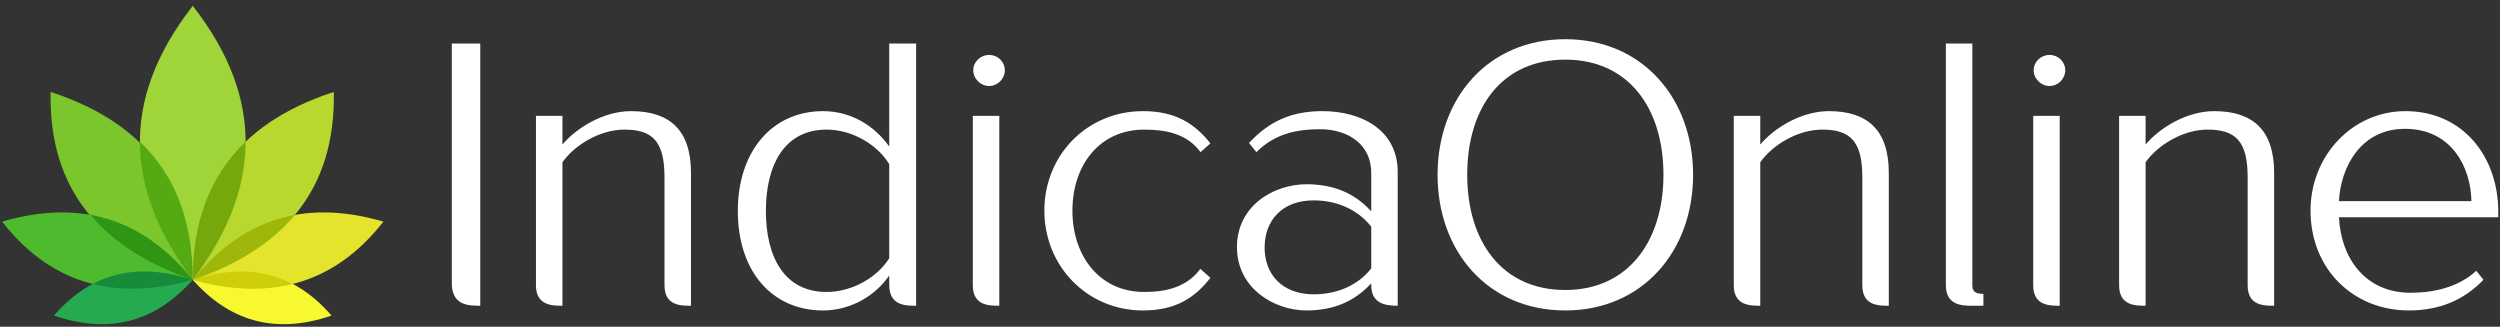 <?xml version="1.0" encoding="UTF-8"?>
<svg width="352px" height="46px" viewBox="0 0 352 46" version="1.1" xmlns="http://www.w3.org/2000/svg" xmlns:xlink="http://www.w3.org/1999/xlink">
    <rect x="0" y="0" width="352" height="46" fill="#333333" stroke="none"/>
    <!-- Generator: Sketch 54.1 (76490) - https://sketchapp.com -->
    <title>IndicaOnline_logo_top</title>
    <desc>Created with Sketch.</desc>
    <g id="Page-1" stroke="none" stroke-width="1" fill="none" fill-rule="evenodd">
        <g id="IndicaOnline_logo_top" fill-rule="nonzero">
            <path d="M63.615,39.88 L63.615,6.128 L67.621,6.128 L67.621,43.047 C66.038,43.047 63.615,43.047 63.615,39.88 L63.615,39.88 Z M93.562,40.169 L93.562,24.947 C93.562,19.8 91.794,18.249 87.908,18.249 C84.465,18.249 80.912,20.408 79.191,22.844 L79.191,43.047 C77.782,43.047 75.463,43.047 75.463,40.168 L75.463,16.313 L79.191,16.313 L79.191,20.353 C81.134,18.028 84.965,15.648 88.851,15.648 C94.292,15.648 97.29,18.305 97.29,24.338 L97.29,43.047 C95.841,43.047 93.562,43.047 93.562,40.169 L93.562,40.169 Z M125.206,40.113 L125.206,38.785 C123.319,41.552 119.877,43.711 115.879,43.711 C108.773,43.711 103.887,38.286 103.887,29.707 C103.887,21.239 108.773,15.648 115.879,15.648 C119.71,15.648 123.041,17.585 125.206,20.63 L125.206,6.128 L128.99,6.128 L128.99,43.047 C127.49,43.047 125.206,43.047 125.206,40.113 L125.206,40.113 Z M125.206,36.349 L125.206,23.121 C123.652,20.519 120.154,18.249 116.379,18.249 C110.438,18.249 107.837,23.231 107.837,29.707 C107.837,36.183 110.438,41.109 116.379,41.109 C120.154,41.109 123.652,38.895 125.206,36.349 Z M147.046,29.652 C147.046,21.847 153.051,15.648 160.935,15.648 C165.598,15.648 168.263,17.475 170.428,20.187 L169.035,21.422 C167.091,18.765 164.044,18.249 161.101,18.249 C154.828,18.249 150.997,23.231 150.997,29.652 C150.997,36.072 154.828,41.109 161.101,41.109 C164.044,41.109 167.061,40.511 169.005,37.855 L170.428,39.116 C168.263,41.884 165.598,43.711 160.935,43.711 C153.051,43.711 147.046,37.456 147.046,29.652 Z M193.07,40.168 L193.07,39.891 C190.683,42.493 187.685,43.711 183.965,43.711 C179.357,43.711 174.162,40.556 174.162,34.799 C174.162,28.988 179.302,25.943 183.965,25.943 C187.685,25.943 190.738,27.161 193.07,29.762 L193.07,24.338 C193.07,20.353 189.85,18.195 185.853,18.195 C182.522,18.195 179.461,18.855 176.899,21.422 L175.859,20.131 C178.635,17.143 181.745,15.648 186.186,15.648 C191.627,15.648 196.799,18.249 196.799,24.227 L196.799,43.047 C195.308,43.047 193.07,42.885 193.07,40.168 L193.07,40.168 Z M193.07,37.788 L193.07,31.921 C191.183,29.485 188.185,28.213 184.965,28.213 C180.523,28.213 178.057,31.035 178.057,34.855 C178.057,38.618 180.523,41.441 184.965,41.441 C188.185,41.441 191.183,40.224 193.07,37.788 L193.07,37.788 Z M202.411,24.615 C202.411,13.822 209.518,5.519 220.4,5.519 C231.225,5.519 238.387,13.822 238.387,24.615 C238.387,35.408 231.225,43.711 220.4,43.711 C209.518,43.711 202.411,35.408 202.411,24.615 Z M234.215,24.615 C234.215,15.205 229.282,8.397 220.4,8.397 C211.405,8.397 206.584,15.205 206.584,24.615 C206.584,33.913 211.405,40.832 220.4,40.832 C229.282,40.832 234.215,33.913 234.215,24.615 Z M286.343,9.892 C286.343,8.674 287.398,7.733 288.564,7.733 C289.785,7.733 290.785,8.674 290.785,9.892 C290.785,11.11 289.785,12.106 288.564,12.106 C287.398,12.106 286.343,11.11 286.343,9.892 Z M286.279,40.168 L286.279,16.313 L290.007,16.313 L290.007,43.047 C288.564,43.047 286.279,43.047 286.279,40.168 Z M325.322,29.652 C325.322,21.903 331.239,15.648 338.678,15.648 C346.839,15.648 351.757,22.124 351.757,29.818 L351.757,30.593 L329.327,30.593 C329.605,36.404 333.071,41.22 339.399,41.22 C342.786,41.22 346.218,40.396 348.66,38.124 L349.671,39.393 C347.006,42.161 343.619,43.711 339.178,43.711 C331.349,43.711 325.322,37.899 325.322,29.652 Z M338.622,18.139 C332.293,18.139 329.549,23.674 329.327,28.323 L347.973,28.323 C347.917,23.785 345.34,18.139 338.622,18.139 Z M262.215,40.169 L262.215,24.947 C262.215,19.8 260.447,18.249 256.561,18.249 C253.119,18.249 249.566,20.408 247.845,22.844 L247.845,43.047 C246.435,43.047 244.116,43.047 244.116,40.168 L244.116,16.313 L247.845,16.313 L247.845,20.353 C249.788,18.028 253.618,15.648 257.505,15.648 C262.946,15.648 265.943,18.305 265.943,24.338 L265.943,43.047 C264.494,43.047 262.215,43.047 262.215,40.169 L262.215,40.169 Z M277.707,40.199 C277.707,41.3 278.524,41.369 279.262,41.369 L279.262,43.047 L277.58,43.047 L277.58,43.046 C276.21,43.044 273.979,42.96 273.979,40.168 L273.979,6.128 L277.707,6.128 L277.707,40.199 Z M316.47,40.169 L316.47,24.947 C316.47,19.8 314.702,18.249 310.816,18.249 C307.374,18.249 303.82,20.408 302.1,22.844 L302.1,43.047 C300.69,43.047 298.371,43.047 298.371,40.168 L298.371,16.313 L302.1,16.313 L302.1,20.353 C304.043,18.028 307.873,15.648 311.76,15.648 C317.201,15.648 320.198,18.305 320.198,24.338 L320.198,43.047 C318.749,43.047 316.47,43.047 316.47,40.169 L316.47,40.169 Z M137.037,9.892 C137.037,8.674 138.091,7.733 139.257,7.733 C140.479,7.733 141.478,8.674 141.478,9.892 C141.478,11.11 140.479,12.106 139.257,12.106 C138.091,12.106 137.037,11.11 137.037,9.892 Z M136.973,40.168 L136.973,16.313 L140.701,16.313 L140.701,43.047 C139.257,43.047 136.973,43.047 136.973,40.168 Z" id="Shape" fill="#FFFFFF"></path>
            <g id="Group" transform="translate(0.125, 0.636)">
                <path d="M46.556,43.799 C41.073,37.459 34.429,36.367 27.012,38.768 C32.018,44.367 38.316,46.607 46.556,43.799 Z" id="Path" fill="#F8F831"></path>
                <path d="M53.86,30.567 C42.187,27.163 33.58,30.668 27.012,38.77 C37.511,41.658 46.682,39.731 53.86,30.567 L53.86,30.567 Z" id="Path" fill="#E4E42D"></path>
                <path d="M27.013,38.769 C27.014,38.77 27.014,38.77 27.015,38.771 C32.036,40.152 36.753,40.43 41.094,39.343 C36.851,37.118 32.116,37.116 27.015,38.767 C27.014,38.768 27.014,38.768 27.013,38.769 Z" id="Path" fill="#CECE0A"></path>
                <path d="M46.873,12.307 C32.652,16.949 26.987,26.295 27.016,38.77 C39.667,34.423 47.152,26.245 46.873,12.307 Z" id="Path" fill="#B8D72F"></path>
                <path d="M41.393,29.627 C35.704,30.653 30.987,33.869 27.016,38.766 C27.016,38.767 27.016,38.769 27.016,38.77 C33.099,36.68 37.987,33.703 41.393,29.627 Z" id="Path" fill="#9EB70A"></path>
                <path d="M27.017,0.185 C16.445,13.731 17.772,26.507 27.017,38.771 C36.261,26.507 37.589,13.731 27.017,0.185 Z" id="Path" fill="#9FD538"></path>
                <path d="M27.016,38.77 C27.017,38.77 27.018,38.77 27.018,38.769 C31.794,32.433 34.456,25.96 34.456,19.315 C29.24,24.296 26.998,30.912 27.016,38.77 C27.016,38.77 27.016,38.77 27.016,38.77 Z" id="Path" fill="#77A80B"></path>
                <path d="M7,12.307 C21.222,16.949 26.886,26.295 26.858,38.77 C14.206,34.423 6.721,26.245 7,12.307 Z" id="Path" fill="#7BC52D"></path>
                <path d="M19.578,19.322 C19.58,25.962 22.24,32.43 27.01,38.762 C27.026,30.911 24.786,24.301 19.578,19.322 Z" id="Path" fill="#55AA14"></path>
                <path d="M0.166,30.567 C11.838,27.163 20.446,30.668 27.013,38.77 C16.515,41.658 7.343,39.731 0.166,30.567 L0.166,30.567 Z" id="Path" fill="#4EBB2E"></path>
                <path d="M27.01,38.766 C23.039,33.869 18.322,30.653 12.633,29.627 C16.038,33.703 20.927,36.68 27.01,38.77 C27.01,38.769 27.01,38.767 27.01,38.766 Z" id="Path" fill="#309514"></path>
                <path d="M7.47,43.799 C12.952,37.459 19.597,36.367 27.013,38.768 C22.007,44.367 15.709,46.607 7.47,43.799 Z" id="Path" fill="#25AA4F"></path>
                <path d="M12.931,39.343 C17.272,40.43 21.989,40.152 27.01,38.771 C27.011,38.77 27.012,38.77 27.012,38.769 C27.012,38.768 27.011,38.768 27.011,38.767 C21.91,37.116 17.175,37.118 12.931,39.343 Z" id="Path" fill="#188B3B"></path>
            </g>
        </g>
    </g>
</svg>